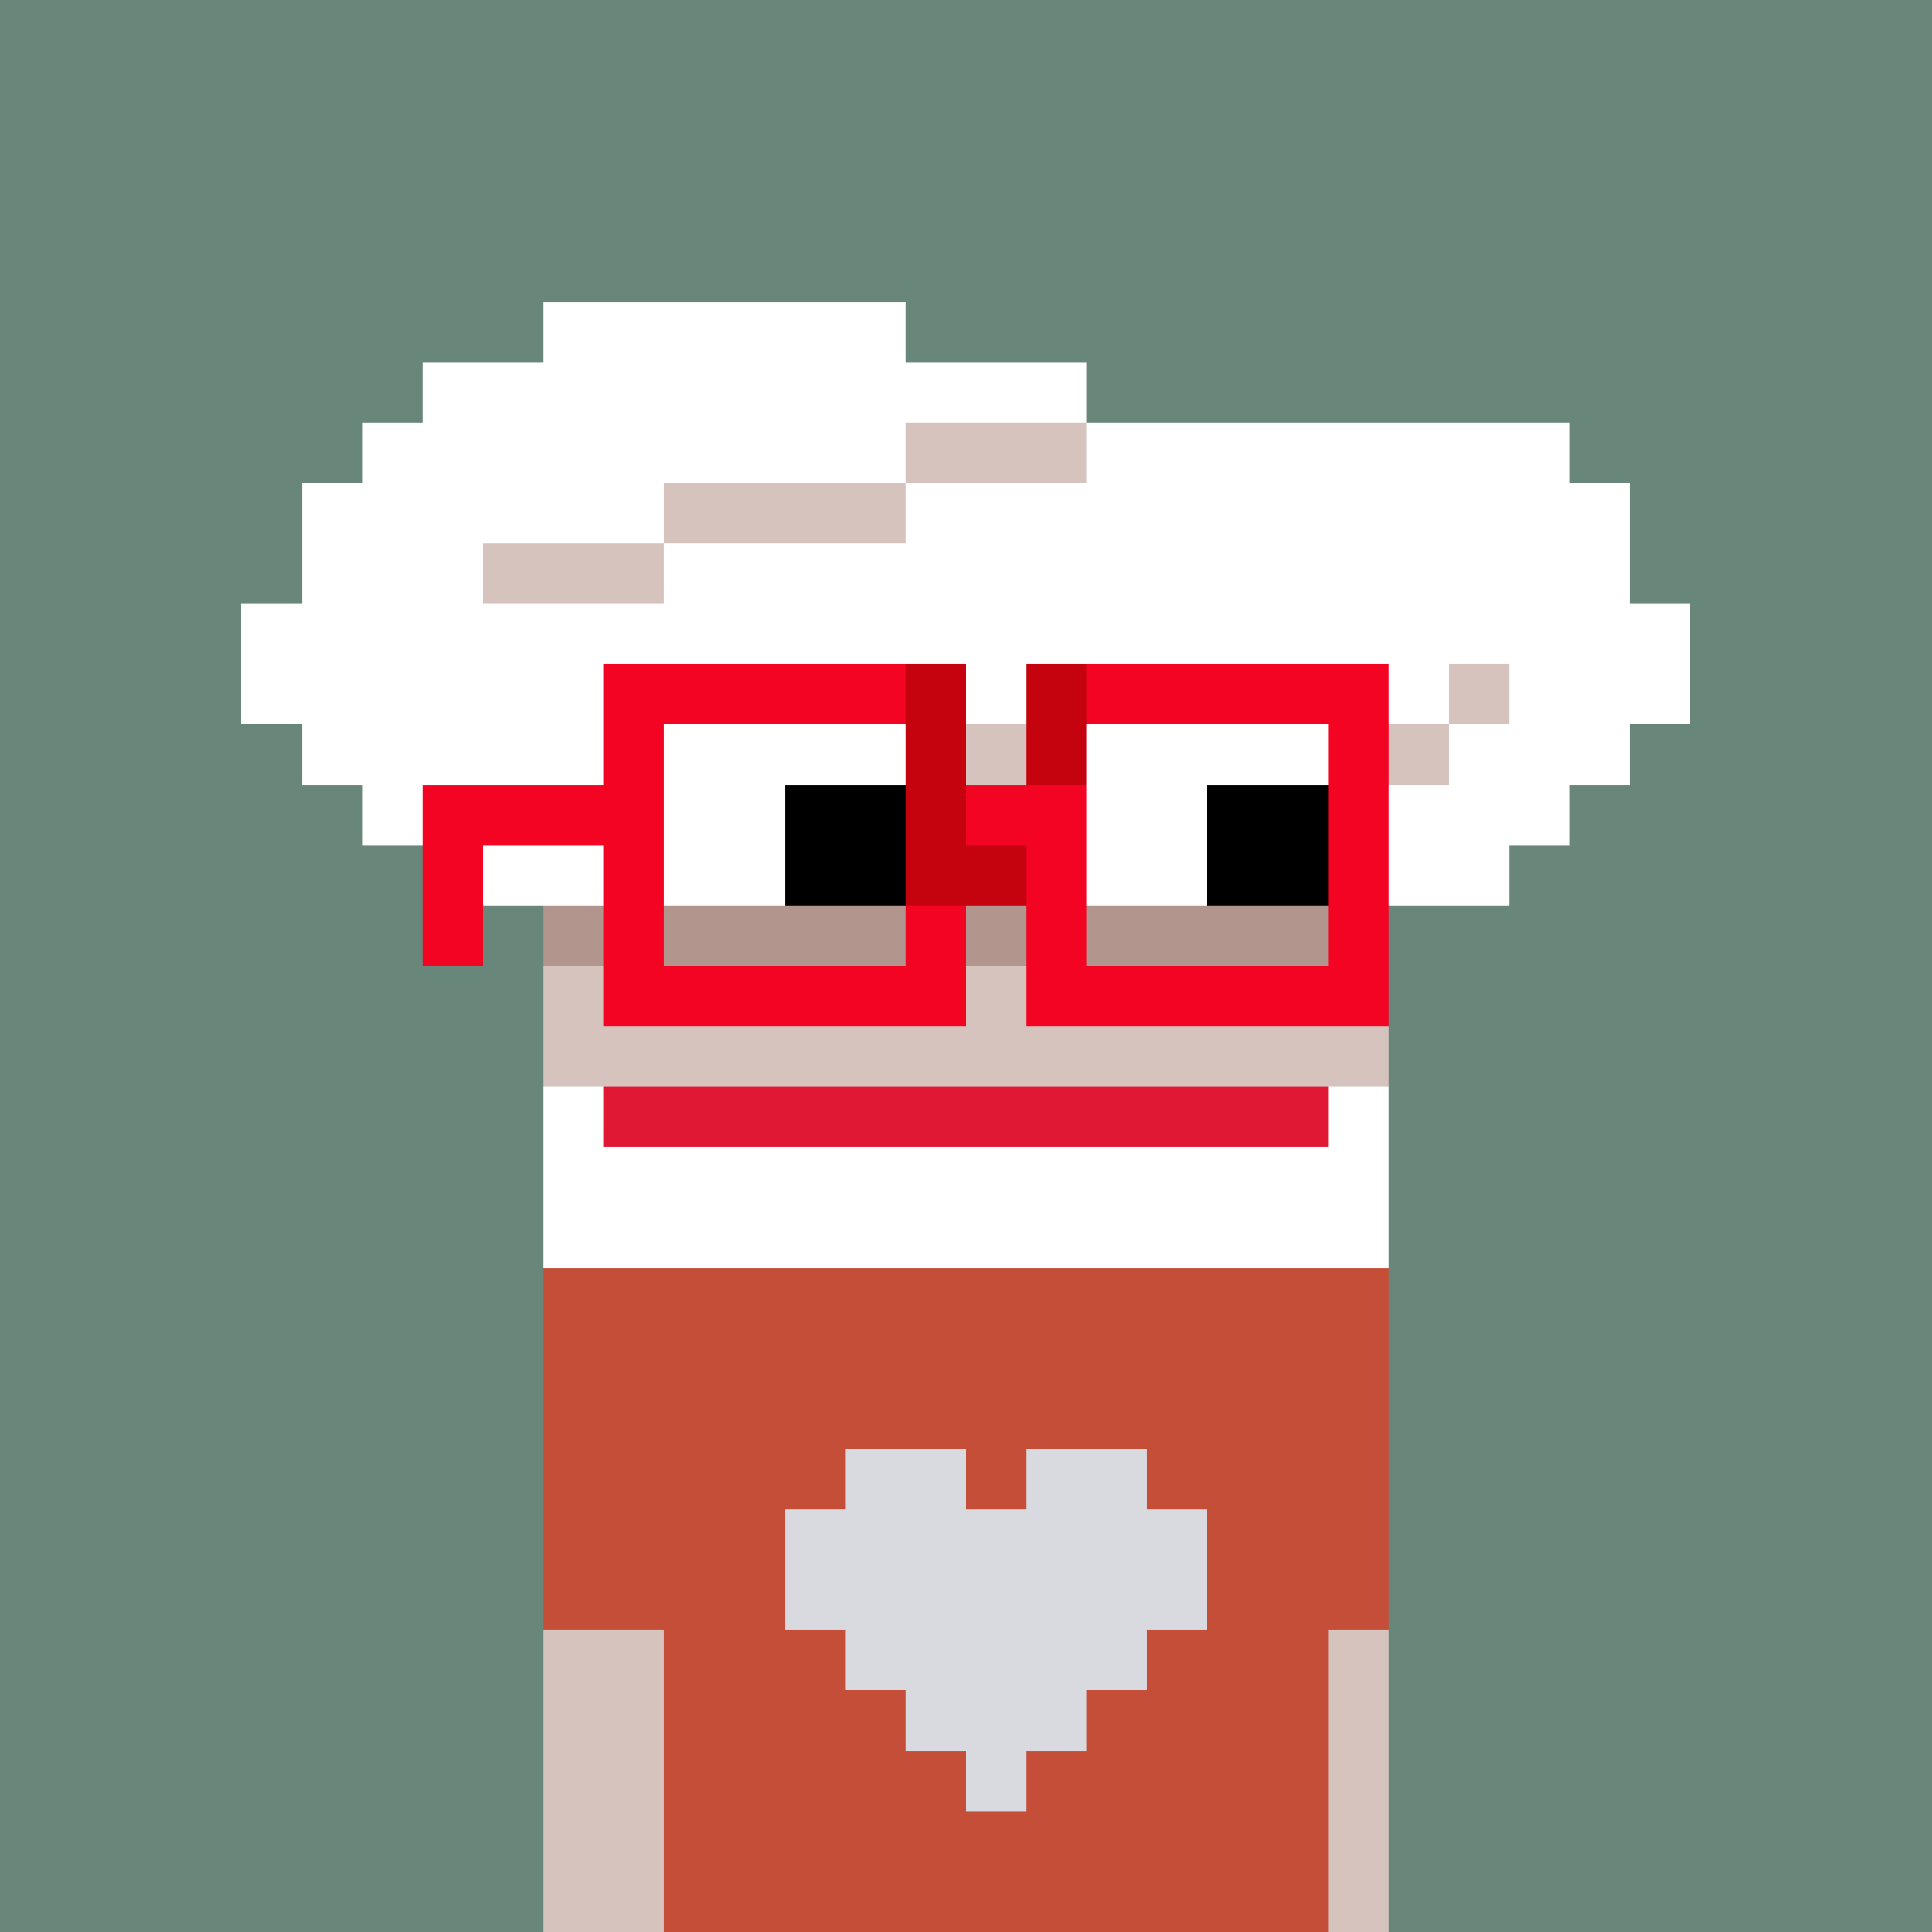 <svg width="320" height="320" viewBox="0 0 320 320" xmlns="http://www.w3.org/2000/svg" shape-rendering="crispEdges"><rect width="100%" height="100%" fill="#688679" /><rect width="140" height="10" x="90" y="210" fill="#c54e38" /><rect width="140" height="10" x="90" y="220" fill="#c54e38" /><rect width="140" height="10" x="90" y="230" fill="#c54e38" /><rect width="140" height="10" x="90" y="240" fill="#c54e38" /><rect width="140" height="10" x="90" y="250" fill="#c54e38" /><rect width="140" height="10" x="90" y="260" fill="#c54e38" /><rect width="140" height="10" x="90" y="270" fill="#c54e38" /><rect width="140" height="10" x="90" y="280" fill="#c54e38" /><rect width="140" height="10" x="90" y="290" fill="#c54e38" /><rect width="140" height="10" x="90" y="300" fill="#c54e38" /><rect width="140" height="10" x="90" y="310" fill="#c54e38" /><rect width="20" height="10" x="140" y="240" fill="#d8dadf" /><rect width="20" height="10" x="170" y="240" fill="#d8dadf" /><rect width="70" height="10" x="130" y="250" fill="#d8dadf" /><rect width="70" height="10" x="130" y="260" fill="#d8dadf" /><rect width="50" height="10" x="140" y="270" fill="#d8dadf" /><rect width="30" height="10" x="150" y="280" fill="#d8dadf" /><rect width="10" height="10" x="160" y="290" fill="#d8dadf" /><rect width="60" height="10" x="90" y="50" fill="#ffffff" /><rect width="110" height="10" x="70" y="60" fill="#ffffff" /><rect width="90" height="10" x="60" y="70" fill="#ffffff" /><rect width="30" height="10" x="150" y="70" fill="#d6c3be" /><rect width="80" height="10" x="180" y="70" fill="#ffffff" /><rect width="60" height="10" x="50" y="80" fill="#ffffff" /><rect width="40" height="10" x="110" y="80" fill="#d6c3be" /><rect width="120" height="10" x="150" y="80" fill="#ffffff" /><rect width="30" height="10" x="50" y="90" fill="#ffffff" /><rect width="30" height="10" x="80" y="90" fill="#d6c3be" /><rect width="160" height="10" x="110" y="90" fill="#ffffff" /><rect width="240" height="10" x="40" y="100" fill="#ffffff" /><rect width="130" height="10" x="40" y="110" fill="#ffffff" /><rect width="10" height="10" x="170" y="110" fill="#d6c3be" /><rect width="60" height="10" x="180" y="110" fill="#ffffff" /><rect width="10" height="10" x="240" y="110" fill="#d6c3be" /><rect width="30" height="10" x="250" y="110" fill="#ffffff" /><rect width="110" height="10" x="50" y="120" fill="#ffffff" /><rect width="10" height="10" x="160" y="120" fill="#d6c3be" /><rect width="50" height="10" x="170" y="120" fill="#ffffff" /><rect width="20" height="10" x="220" y="120" fill="#d6c3be" /><rect width="30" height="10" x="240" y="120" fill="#ffffff" /><rect width="30" height="10" x="60" y="130" fill="#ffffff" /><rect width="10" height="10" x="90" y="130" fill="#d6c3be" /><rect width="60" height="10" x="100" y="130" fill="#ffffff" /><rect width="10" height="10" x="160" y="130" fill="#d6c3be" /><rect width="30" height="10" x="170" y="130" fill="#ffffff" /><rect width="20" height="10" x="200" y="130" fill="#d6c3be" /><rect width="40" height="10" x="220" y="130" fill="#ffffff" /><rect width="30" height="10" x="70" y="140" fill="#ffffff" /><rect width="10" height="10" x="100" y="140" fill="#d6c3be" /><rect width="50" height="10" x="110" y="140" fill="#ffffff" /><rect width="10" height="10" x="160" y="140" fill="#d6c3be" /><rect width="20" height="10" x="170" y="140" fill="#ffffff" /><rect width="10" height="10" x="190" y="140" fill="#d6c3be" /><rect width="50" height="10" x="200" y="140" fill="#ffffff" /><rect width="140" height="10" x="90" y="150" fill="#b2958d" /><rect width="140" height="10" x="90" y="160" fill="#d6c3be" /><rect width="140" height="10" x="90" y="170" fill="#d6c3be" /><rect width="10" height="10" x="90" y="180" fill="#ffffff" /><rect width="120" height="10" x="100" y="180" fill="#e11833" /><rect width="10" height="10" x="220" y="180" fill="#ffffff" /><rect width="140" height="10" x="90" y="190" fill="#ffffff" /><rect width="140" height="10" x="90" y="200" fill="#ffffff" /><rect width="20" height="10" x="90" y="270" fill="#d6c3be" /><rect width="10" height="10" x="220" y="270" fill="#d6c3be" /><rect width="20" height="10" x="90" y="280" fill="#d6c3be" /><rect width="10" height="10" x="220" y="280" fill="#d6c3be" /><rect width="20" height="10" x="90" y="290" fill="#d6c3be" /><rect width="10" height="10" x="220" y="290" fill="#d6c3be" /><rect width="20" height="10" x="90" y="300" fill="#d6c3be" /><rect width="10" height="10" x="220" y="300" fill="#d6c3be" /><rect width="20" height="10" x="90" y="310" fill="#d6c3be" /><rect width="10" height="10" x="220" y="310" fill="#d6c3be" /><rect width="50" height="10" x="100" y="110" fill="#f20422" /><rect width="10" height="10" x="150" y="110" fill="#c5030e" /><rect width="10" height="10" x="170" y="110" fill="#c5030e" /><rect width="50" height="10" x="180" y="110" fill="#f20422" /><rect width="10" height="10" x="100" y="120" fill="#f20422" /><rect width="10" height="10" x="150" y="120" fill="#c5030e" /><rect width="10" height="10" x="170" y="120" fill="#c5030e" /><rect width="10" height="10" x="220" y="120" fill="#f20422" /><rect width="40" height="10" x="70" y="130" fill="#f20422" /><rect width="20" height="10" x="110" y="130" fill="#ffffff" /><rect width="20" height="10" x="130" y="130" fill="#000000" /><rect width="10" height="10" x="150" y="130" fill="#c5030e" /><rect width="20" height="10" x="160" y="130" fill="#f20422" /><rect width="20" height="10" x="180" y="130" fill="#ffffff" /><rect width="20" height="10" x="200" y="130" fill="#000000" /><rect width="10" height="10" x="220" y="130" fill="#f20422" /><rect width="10" height="10" x="70" y="140" fill="#f20422" /><rect width="10" height="10" x="100" y="140" fill="#f20422" /><rect width="20" height="10" x="110" y="140" fill="#ffffff" /><rect width="20" height="10" x="130" y="140" fill="#000000" /><rect width="20" height="10" x="150" y="140" fill="#c5030e" /><rect width="10" height="10" x="170" y="140" fill="#f20422" /><rect width="20" height="10" x="180" y="140" fill="#ffffff" /><rect width="20" height="10" x="200" y="140" fill="#000000" /><rect width="10" height="10" x="220" y="140" fill="#f20422" /><rect width="10" height="10" x="70" y="150" fill="#f20422" /><rect width="10" height="10" x="100" y="150" fill="#f20422" /><rect width="10" height="10" x="150" y="150" fill="#f20422" /><rect width="10" height="10" x="170" y="150" fill="#f20422" /><rect width="10" height="10" x="220" y="150" fill="#f20422" /><rect width="60" height="10" x="100" y="160" fill="#f20422" /><rect width="60" height="10" x="170" y="160" fill="#f20422" /></svg>